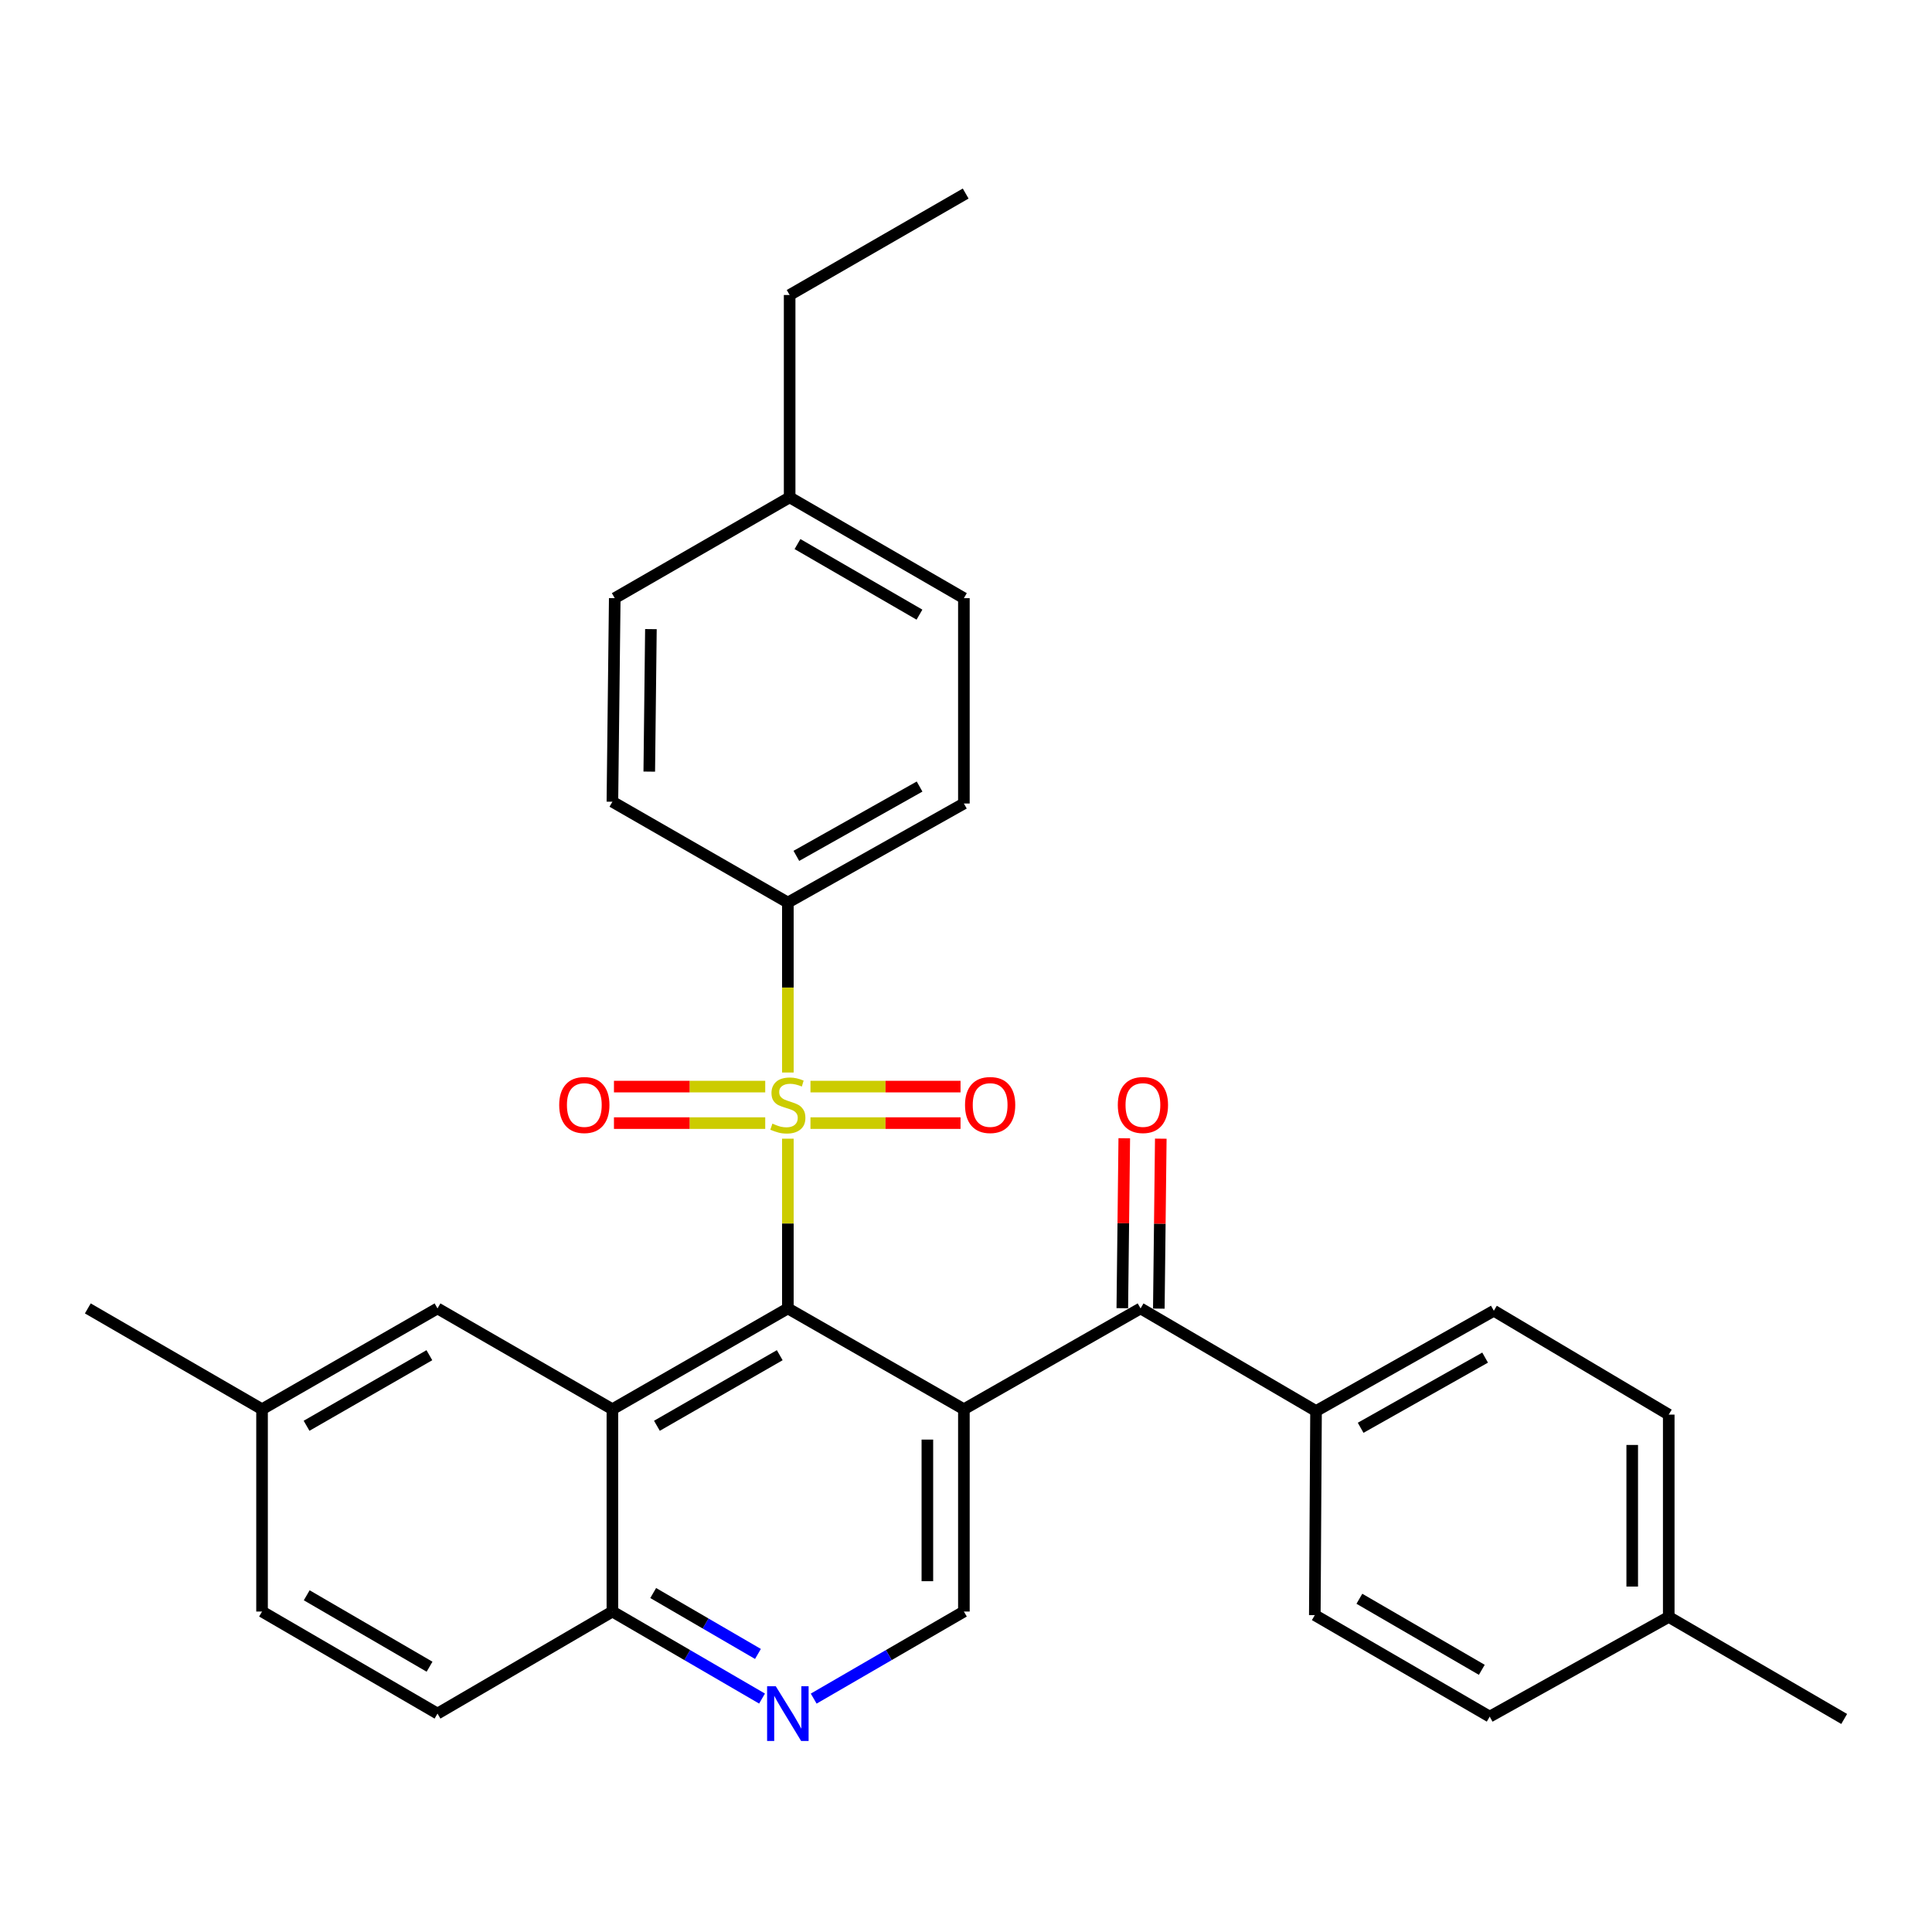 <?xml version='1.0' encoding='iso-8859-1'?>
<svg version='1.1' baseProfile='full'
              xmlns='http://www.w3.org/2000/svg'
                      xmlns:rdkit='http://www.rdkit.org/xml'
                      xmlns:xlink='http://www.w3.org/1999/xlink'
                  xml:space='preserve'
width='1000px' height='1000px' viewBox='0 0 1000 1000'>
<!-- END OF HEADER -->
<rect style='opacity:1.0;fill:#FFFFFF;stroke:none' width='1000' height='1000' x='0' y='0'> </rect>
<path class='bond-0' d='M 407.795,589.385 L 407.795,633.309' style='fill:none;fill-rule:evenodd;stroke:#CCCC00;stroke-width:6px;stroke-linecap:butt;stroke-linejoin:miter;stroke-opacity:1' />
<path class='bond-0' d='M 407.795,633.309 L 407.795,677.233' style='fill:none;fill-rule:evenodd;stroke:#000000;stroke-width:6px;stroke-linecap:butt;stroke-linejoin:miter;stroke-opacity:1' />
<path class='bond-6' d='M 407.795,555.133 L 407.795,511.147' style='fill:none;fill-rule:evenodd;stroke:#CCCC00;stroke-width:6px;stroke-linecap:butt;stroke-linejoin:miter;stroke-opacity:1' />
<path class='bond-6' d='M 407.795,511.147 L 407.795,467.16' style='fill:none;fill-rule:evenodd;stroke:#000000;stroke-width:6px;stroke-linecap:butt;stroke-linejoin:miter;stroke-opacity:1' />
<path class='bond-8' d='M 396.081,562.421 L 356.933,562.421' style='fill:none;fill-rule:evenodd;stroke:#CCCC00;stroke-width:6px;stroke-linecap:butt;stroke-linejoin:miter;stroke-opacity:1' />
<path class='bond-8' d='M 356.933,562.421 L 317.785,562.421' style='fill:none;fill-rule:evenodd;stroke:#FF0000;stroke-width:6px;stroke-linecap:butt;stroke-linejoin:miter;stroke-opacity:1' />
<path class='bond-8' d='M 396.081,581.322 L 356.933,581.322' style='fill:none;fill-rule:evenodd;stroke:#CCCC00;stroke-width:6px;stroke-linecap:butt;stroke-linejoin:miter;stroke-opacity:1' />
<path class='bond-8' d='M 356.933,581.322 L 317.785,581.322' style='fill:none;fill-rule:evenodd;stroke:#FF0000;stroke-width:6px;stroke-linecap:butt;stroke-linejoin:miter;stroke-opacity:1' />
<path class='bond-9' d='M 419.493,581.322 L 458.332,581.322' style='fill:none;fill-rule:evenodd;stroke:#CCCC00;stroke-width:6px;stroke-linecap:butt;stroke-linejoin:miter;stroke-opacity:1' />
<path class='bond-9' d='M 458.332,581.322 L 497.171,581.322' style='fill:none;fill-rule:evenodd;stroke:#FF0000;stroke-width:6px;stroke-linecap:butt;stroke-linejoin:miter;stroke-opacity:1' />
<path class='bond-9' d='M 419.493,562.421 L 458.332,562.421' style='fill:none;fill-rule:evenodd;stroke:#CCCC00;stroke-width:6px;stroke-linecap:butt;stroke-linejoin:miter;stroke-opacity:1' />
<path class='bond-9' d='M 458.332,562.421 L 497.171,562.421' style='fill:none;fill-rule:evenodd;stroke:#FF0000;stroke-width:6px;stroke-linecap:butt;stroke-linejoin:miter;stroke-opacity:1' />
<path class='bond-1' d='M 407.795,677.233 L 498.908,729.421' style='fill:none;fill-rule:evenodd;stroke:#000000;stroke-width:6px;stroke-linecap:butt;stroke-linejoin:miter;stroke-opacity:1' />
<path class='bond-2' d='M 407.795,677.233 L 316.976,729.421' style='fill:none;fill-rule:evenodd;stroke:#000000;stroke-width:6px;stroke-linecap:butt;stroke-linejoin:miter;stroke-opacity:1' />
<path class='bond-2' d='M 403.589,701.449 L 340.016,737.98' style='fill:none;fill-rule:evenodd;stroke:#000000;stroke-width:6px;stroke-linecap:butt;stroke-linejoin:miter;stroke-opacity:1' />
<path class='bond-3' d='M 498.908,729.421 L 590.357,677.233' style='fill:none;fill-rule:evenodd;stroke:#000000;stroke-width:6px;stroke-linecap:butt;stroke-linejoin:miter;stroke-opacity:1' />
<path class='bond-4' d='M 498.908,729.421 L 498.908,834.131' style='fill:none;fill-rule:evenodd;stroke:#000000;stroke-width:6px;stroke-linecap:butt;stroke-linejoin:miter;stroke-opacity:1' />
<path class='bond-4' d='M 480.007,745.127 L 480.007,818.425' style='fill:none;fill-rule:evenodd;stroke:#000000;stroke-width:6px;stroke-linecap:butt;stroke-linejoin:miter;stroke-opacity:1' />
<path class='bond-7' d='M 316.976,729.421 L 316.976,834.131' style='fill:none;fill-rule:evenodd;stroke:#000000;stroke-width:6px;stroke-linecap:butt;stroke-linejoin:miter;stroke-opacity:1' />
<path class='bond-10' d='M 316.976,729.421 L 226.452,677.233' style='fill:none;fill-rule:evenodd;stroke:#000000;stroke-width:6px;stroke-linecap:butt;stroke-linejoin:miter;stroke-opacity:1' />
<path class='bond-11' d='M 590.357,677.233 L 681.176,730.345' style='fill:none;fill-rule:evenodd;stroke:#000000;stroke-width:6px;stroke-linecap:butt;stroke-linejoin:miter;stroke-opacity:1' />
<path class='bond-12' d='M 599.807,677.342 L 600.315,633.358' style='fill:none;fill-rule:evenodd;stroke:#000000;stroke-width:6px;stroke-linecap:butt;stroke-linejoin:miter;stroke-opacity:1' />
<path class='bond-12' d='M 600.315,633.358 L 600.824,589.375' style='fill:none;fill-rule:evenodd;stroke:#FF0000;stroke-width:6px;stroke-linecap:butt;stroke-linejoin:miter;stroke-opacity:1' />
<path class='bond-12' d='M 580.907,677.124 L 581.415,633.14' style='fill:none;fill-rule:evenodd;stroke:#000000;stroke-width:6px;stroke-linecap:butt;stroke-linejoin:miter;stroke-opacity:1' />
<path class='bond-12' d='M 581.415,633.14 L 581.924,589.156' style='fill:none;fill-rule:evenodd;stroke:#FF0000;stroke-width:6px;stroke-linecap:butt;stroke-linejoin:miter;stroke-opacity:1' />
<path class='bond-31' d='M 498.908,834.131 L 460.038,856.664' style='fill:none;fill-rule:evenodd;stroke:#000000;stroke-width:6px;stroke-linecap:butt;stroke-linejoin:miter;stroke-opacity:1' />
<path class='bond-31' d='M 460.038,856.664 L 421.168,879.197' style='fill:none;fill-rule:evenodd;stroke:#0000FF;stroke-width:6px;stroke-linecap:butt;stroke-linejoin:miter;stroke-opacity:1' />
<path class='bond-5' d='M 394.429,879.175 L 355.702,856.653' style='fill:none;fill-rule:evenodd;stroke:#0000FF;stroke-width:6px;stroke-linecap:butt;stroke-linejoin:miter;stroke-opacity:1' />
<path class='bond-5' d='M 355.702,856.653 L 316.976,834.131' style='fill:none;fill-rule:evenodd;stroke:#000000;stroke-width:6px;stroke-linecap:butt;stroke-linejoin:miter;stroke-opacity:1' />
<path class='bond-5' d='M 392.313,856.08 L 365.205,840.315' style='fill:none;fill-rule:evenodd;stroke:#0000FF;stroke-width:6px;stroke-linecap:butt;stroke-linejoin:miter;stroke-opacity:1' />
<path class='bond-5' d='M 365.205,840.315 L 338.096,824.549' style='fill:none;fill-rule:evenodd;stroke:#000000;stroke-width:6px;stroke-linecap:butt;stroke-linejoin:miter;stroke-opacity:1' />
<path class='bond-13' d='M 407.795,467.16 L 498.908,415.897' style='fill:none;fill-rule:evenodd;stroke:#000000;stroke-width:6px;stroke-linecap:butt;stroke-linejoin:miter;stroke-opacity:1' />
<path class='bond-13' d='M 412.194,442.998 L 475.973,407.114' style='fill:none;fill-rule:evenodd;stroke:#000000;stroke-width:6px;stroke-linecap:butt;stroke-linejoin:miter;stroke-opacity:1' />
<path class='bond-14' d='M 407.795,467.16 L 316.976,414.973' style='fill:none;fill-rule:evenodd;stroke:#000000;stroke-width:6px;stroke-linecap:butt;stroke-linejoin:miter;stroke-opacity:1' />
<path class='bond-17' d='M 316.976,834.131 L 226.452,886.949' style='fill:none;fill-rule:evenodd;stroke:#000000;stroke-width:6px;stroke-linecap:butt;stroke-linejoin:miter;stroke-opacity:1' />
<path class='bond-18' d='M 226.452,677.233 L 135.633,729.421' style='fill:none;fill-rule:evenodd;stroke:#000000;stroke-width:6px;stroke-linecap:butt;stroke-linejoin:miter;stroke-opacity:1' />
<path class='bond-18' d='M 222.246,701.449 L 158.673,737.98' style='fill:none;fill-rule:evenodd;stroke:#000000;stroke-width:6px;stroke-linecap:butt;stroke-linejoin:miter;stroke-opacity:1' />
<path class='bond-15' d='M 681.176,730.345 L 773.212,678.441' style='fill:none;fill-rule:evenodd;stroke:#000000;stroke-width:6px;stroke-linecap:butt;stroke-linejoin:miter;stroke-opacity:1' />
<path class='bond-15' d='M 704.266,739.022 L 768.691,702.69' style='fill:none;fill-rule:evenodd;stroke:#000000;stroke-width:6px;stroke-linecap:butt;stroke-linejoin:miter;stroke-opacity:1' />
<path class='bond-16' d='M 681.176,730.345 L 680.546,835.98' style='fill:none;fill-rule:evenodd;stroke:#000000;stroke-width:6px;stroke-linecap:butt;stroke-linejoin:miter;stroke-opacity:1' />
<path class='bond-23' d='M 498.908,415.897 L 498.908,309.611' style='fill:none;fill-rule:evenodd;stroke:#000000;stroke-width:6px;stroke-linecap:butt;stroke-linejoin:miter;stroke-opacity:1' />
<path class='bond-22' d='M 316.976,414.973 L 318.194,309.611' style='fill:none;fill-rule:evenodd;stroke:#000000;stroke-width:6px;stroke-linecap:butt;stroke-linejoin:miter;stroke-opacity:1' />
<path class='bond-22' d='M 336.059,399.387 L 336.911,325.633' style='fill:none;fill-rule:evenodd;stroke:#000000;stroke-width:6px;stroke-linecap:butt;stroke-linejoin:miter;stroke-opacity:1' />
<path class='bond-20' d='M 773.212,678.441 L 863.737,732.203' style='fill:none;fill-rule:evenodd;stroke:#000000;stroke-width:6px;stroke-linecap:butt;stroke-linejoin:miter;stroke-opacity:1' />
<path class='bond-21' d='M 680.546,835.98 L 771.07,888.524' style='fill:none;fill-rule:evenodd;stroke:#000000;stroke-width:6px;stroke-linecap:butt;stroke-linejoin:miter;stroke-opacity:1' />
<path class='bond-21' d='M 703.613,827.515 L 766.98,864.296' style='fill:none;fill-rule:evenodd;stroke:#000000;stroke-width:6px;stroke-linecap:butt;stroke-linejoin:miter;stroke-opacity:1' />
<path class='bond-32' d='M 226.452,886.949 L 135.633,834.131' style='fill:none;fill-rule:evenodd;stroke:#000000;stroke-width:6px;stroke-linecap:butt;stroke-linejoin:miter;stroke-opacity:1' />
<path class='bond-32' d='M 222.331,862.688 L 158.758,825.715' style='fill:none;fill-rule:evenodd;stroke:#000000;stroke-width:6px;stroke-linecap:butt;stroke-linejoin:miter;stroke-opacity:1' />
<path class='bond-19' d='M 135.633,729.421 L 135.633,834.131' style='fill:none;fill-rule:evenodd;stroke:#000000;stroke-width:6px;stroke-linecap:butt;stroke-linejoin:miter;stroke-opacity:1' />
<path class='bond-27' d='M 135.633,729.421 L 45.455,677.233' style='fill:none;fill-rule:evenodd;stroke:#000000;stroke-width:6px;stroke-linecap:butt;stroke-linejoin:miter;stroke-opacity:1' />
<path class='bond-33' d='M 863.737,732.203 L 863.737,836.914' style='fill:none;fill-rule:evenodd;stroke:#000000;stroke-width:6px;stroke-linecap:butt;stroke-linejoin:miter;stroke-opacity:1' />
<path class='bond-33' d='M 844.836,747.91 L 844.836,821.207' style='fill:none;fill-rule:evenodd;stroke:#000000;stroke-width:6px;stroke-linecap:butt;stroke-linejoin:miter;stroke-opacity:1' />
<path class='bond-24' d='M 771.07,888.524 L 863.737,836.914' style='fill:none;fill-rule:evenodd;stroke:#000000;stroke-width:6px;stroke-linecap:butt;stroke-linejoin:miter;stroke-opacity:1' />
<path class='bond-25' d='M 318.194,309.611 L 408.719,257.423' style='fill:none;fill-rule:evenodd;stroke:#000000;stroke-width:6px;stroke-linecap:butt;stroke-linejoin:miter;stroke-opacity:1' />
<path class='bond-30' d='M 498.908,309.611 L 408.719,257.423' style='fill:none;fill-rule:evenodd;stroke:#000000;stroke-width:6px;stroke-linecap:butt;stroke-linejoin:miter;stroke-opacity:1' />
<path class='bond-30' d='M 475.913,318.142 L 412.781,281.611' style='fill:none;fill-rule:evenodd;stroke:#000000;stroke-width:6px;stroke-linecap:butt;stroke-linejoin:miter;stroke-opacity:1' />
<path class='bond-28' d='M 863.737,836.914 L 954.545,889.732' style='fill:none;fill-rule:evenodd;stroke:#000000;stroke-width:6px;stroke-linecap:butt;stroke-linejoin:miter;stroke-opacity:1' />
<path class='bond-26' d='M 408.719,257.423 L 408.719,152.691' style='fill:none;fill-rule:evenodd;stroke:#000000;stroke-width:6px;stroke-linecap:butt;stroke-linejoin:miter;stroke-opacity:1' />
<path class='bond-29' d='M 408.719,152.691 L 499.832,100.178' style='fill:none;fill-rule:evenodd;stroke:#000000;stroke-width:6px;stroke-linecap:butt;stroke-linejoin:miter;stroke-opacity:1' />
<path  class='atom-0' d='M 399.795 581.591
Q 400.115 581.711, 401.435 582.271
Q 402.755 582.831, 404.195 583.191
Q 405.675 583.511, 407.115 583.511
Q 409.795 583.511, 411.355 582.231
Q 412.915 580.911, 412.915 578.631
Q 412.915 577.071, 412.115 576.111
Q 411.355 575.151, 410.155 574.631
Q 408.955 574.111, 406.955 573.511
Q 404.435 572.751, 402.915 572.031
Q 401.435 571.311, 400.355 569.791
Q 399.315 568.271, 399.315 565.711
Q 399.315 562.151, 401.715 559.951
Q 404.155 557.751, 408.955 557.751
Q 412.235 557.751, 415.955 559.311
L 415.035 562.391
Q 411.635 560.991, 409.075 560.991
Q 406.315 560.991, 404.795 562.151
Q 403.275 563.271, 403.315 565.231
Q 403.315 566.751, 404.075 567.671
Q 404.875 568.591, 405.995 569.111
Q 407.155 569.631, 409.075 570.231
Q 411.635 571.031, 413.155 571.831
Q 414.675 572.631, 415.755 574.271
Q 416.875 575.871, 416.875 578.631
Q 416.875 582.551, 414.235 584.671
Q 411.635 586.751, 407.275 586.751
Q 404.755 586.751, 402.835 586.191
Q 400.955 585.671, 398.715 584.751
L 399.795 581.591
' fill='#CCCC00'/>
<path  class='atom-6' d='M 401.535 872.789
L 410.815 887.789
Q 411.735 889.269, 413.215 891.949
Q 414.695 894.629, 414.775 894.789
L 414.775 872.789
L 418.535 872.789
L 418.535 901.109
L 414.655 901.109
L 404.695 884.709
Q 403.535 882.789, 402.295 880.589
Q 401.095 878.389, 400.735 877.709
L 400.735 901.109
L 397.055 901.109
L 397.055 872.789
L 401.535 872.789
' fill='#0000FF'/>
<path  class='atom-9' d='M 289.444 571.951
Q 289.444 565.151, 292.804 561.351
Q 296.164 557.551, 302.444 557.551
Q 308.724 557.551, 312.084 561.351
Q 315.444 565.151, 315.444 571.951
Q 315.444 578.831, 312.044 582.751
Q 308.644 586.631, 302.444 586.631
Q 296.204 586.631, 292.804 582.751
Q 289.444 578.871, 289.444 571.951
M 302.444 583.431
Q 306.764 583.431, 309.084 580.551
Q 311.444 577.631, 311.444 571.951
Q 311.444 566.391, 309.084 563.591
Q 306.764 560.751, 302.444 560.751
Q 298.124 560.751, 295.764 563.551
Q 293.444 566.351, 293.444 571.951
Q 293.444 577.671, 295.764 580.551
Q 298.124 583.431, 302.444 583.431
' fill='#FF0000'/>
<path  class='atom-10' d='M 499.496 571.951
Q 499.496 565.151, 502.856 561.351
Q 506.216 557.551, 512.496 557.551
Q 518.776 557.551, 522.136 561.351
Q 525.496 565.151, 525.496 571.951
Q 525.496 578.831, 522.096 582.751
Q 518.696 586.631, 512.496 586.631
Q 506.256 586.631, 502.856 582.751
Q 499.496 578.871, 499.496 571.951
M 512.496 583.431
Q 516.816 583.431, 519.136 580.551
Q 521.496 577.631, 521.496 571.951
Q 521.496 566.391, 519.136 563.591
Q 516.816 560.751, 512.496 560.751
Q 508.176 560.751, 505.816 563.551
Q 503.496 566.351, 503.496 571.951
Q 503.496 577.671, 505.816 580.551
Q 508.176 583.431, 512.496 583.431
' fill='#FF0000'/>
<path  class='atom-13' d='M 578.575 571.951
Q 578.575 565.151, 581.935 561.351
Q 585.295 557.551, 591.575 557.551
Q 597.855 557.551, 601.215 561.351
Q 604.575 565.151, 604.575 571.951
Q 604.575 578.831, 601.175 582.751
Q 597.775 586.631, 591.575 586.631
Q 585.335 586.631, 581.935 582.751
Q 578.575 578.871, 578.575 571.951
M 591.575 583.431
Q 595.895 583.431, 598.215 580.551
Q 600.575 577.631, 600.575 571.951
Q 600.575 566.391, 598.215 563.591
Q 595.895 560.751, 591.575 560.751
Q 587.255 560.751, 584.895 563.551
Q 582.575 566.351, 582.575 571.951
Q 582.575 577.671, 584.895 580.551
Q 587.255 583.431, 591.575 583.431
' fill='#FF0000'/>
</svg>
